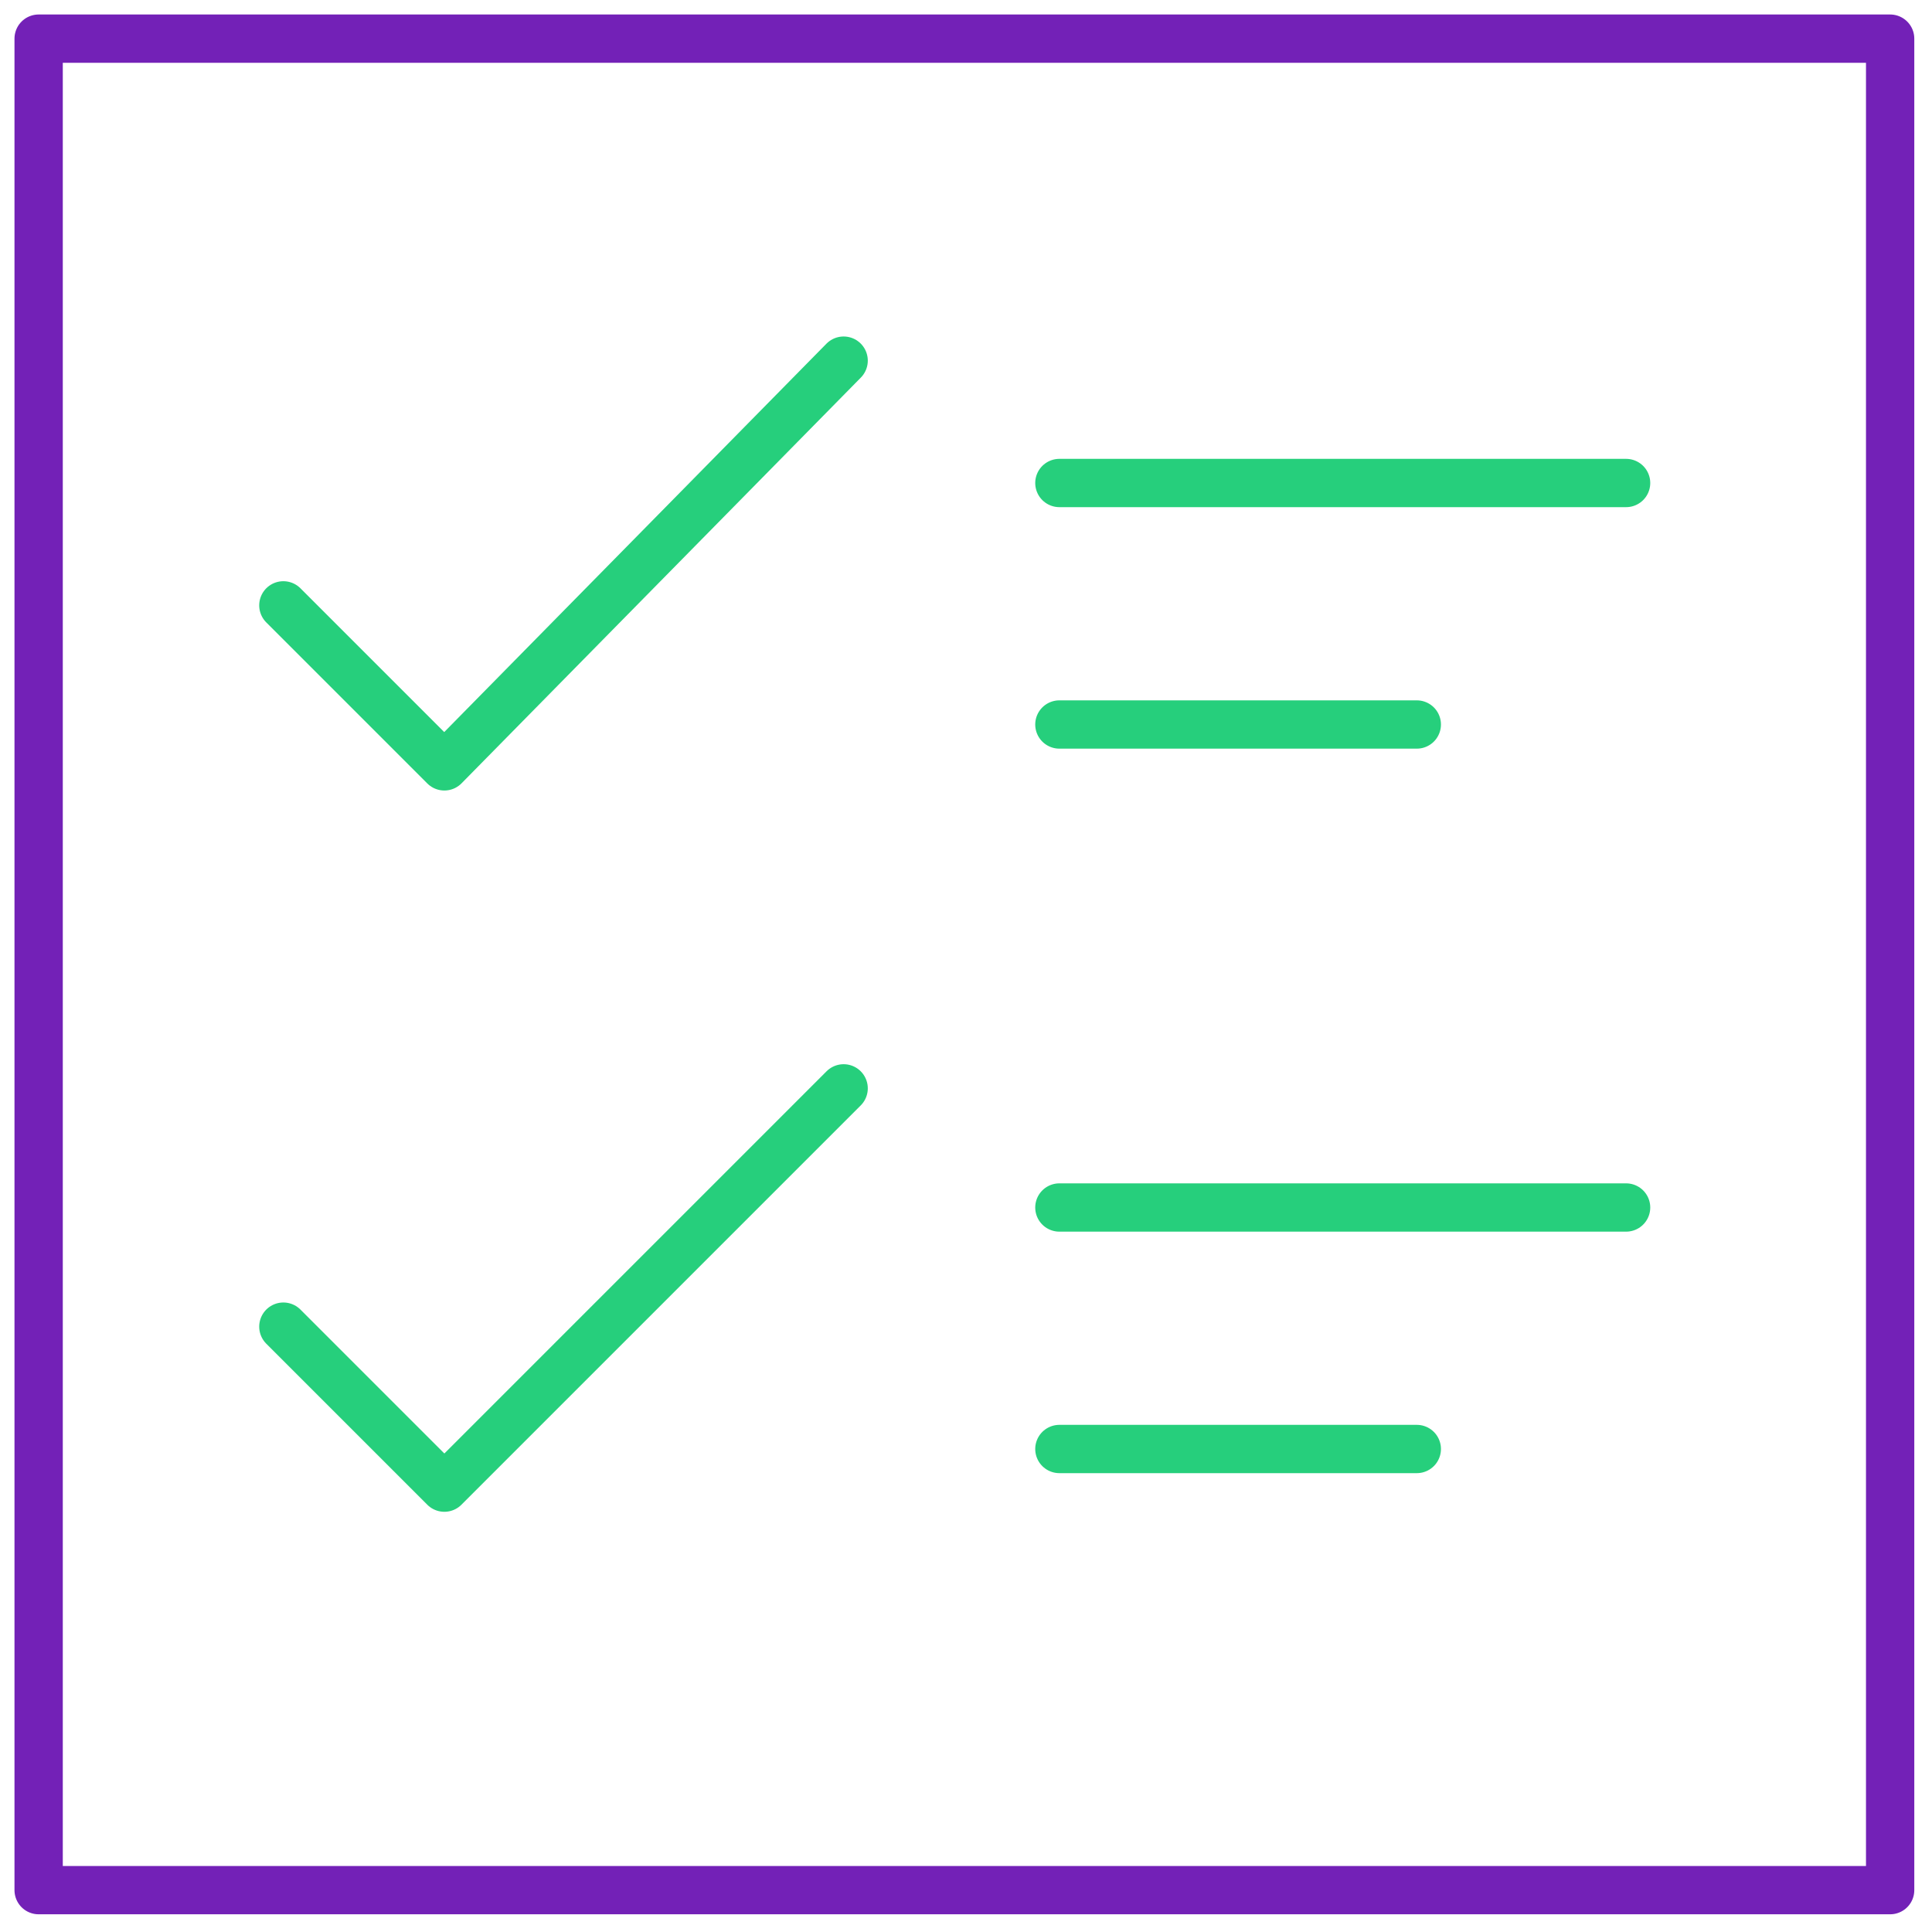 <?xml version="1.0" encoding="utf-8"?>
<!-- Generator: Adobe Illustrator 25.0.0, SVG Export Plug-In . SVG Version: 6.00 Build 0)  -->
<svg version="1.1" id="Layer_1" xmlns="http://www.w3.org/2000/svg" xmlns:xlink="http://www.w3.org/1999/xlink" x="0px" y="0px"
	 viewBox="-18 -18 60 60" enable-background="new -18 -18 60 60" xml:space="preserve">
<g>
	
		<rect x="-16.8" y="-16.8" fill="none" stroke="#7321B7" stroke-width="1.5" stroke-linejoin="round" stroke-miterlimit="10" width="57.5" height="57.5"/>
	
		<polyline fill="none" stroke="#26CF7C" stroke-width="1.5" stroke-linecap="round" stroke-linejoin="round" stroke-miterlimit="10" points="
		-9.2,0.8 -4.2,5.8 8.2,-6.8 	"/>
	
		<polyline fill="none" stroke="#26CF7C" stroke-width="1.5" stroke-linecap="round" stroke-linejoin="round" stroke-miterlimit="10" points="
		-9.2,23.2 -4.2,28.2 8.2,15.8 	"/>
	
		<line fill="none" stroke="#26CF7C" stroke-width="1.5" stroke-linecap="round" stroke-linejoin="round" stroke-miterlimit="10" x1="14.9" y1="-3" x2="32.5" y2="-3"/>
	
		<line fill="none" stroke="#26CF7C" stroke-width="1.5" stroke-linecap="round" stroke-linejoin="round" stroke-miterlimit="10" x1="14.9" y1="19.5" x2="32.5" y2="19.5"/>
	
		<line fill="none" stroke="#26CF7C" stroke-width="1.5" stroke-linecap="round" stroke-linejoin="round" stroke-miterlimit="10" x1="14.9" y1="4.5" x2="26" y2="4.5"/>
	
		<line fill="none" stroke="#26CF7C" stroke-width="1.5" stroke-linecap="round" stroke-linejoin="round" stroke-miterlimit="10" x1="14.9" y1="27" x2="26" y2="27"/>
</g>
<g id="New_icons_1_">
</g>
<g id="Invisible_Shape">
	<rect x="-18" y="-18" fill="none" width="60" height="60"/>
</g>
</svg>
